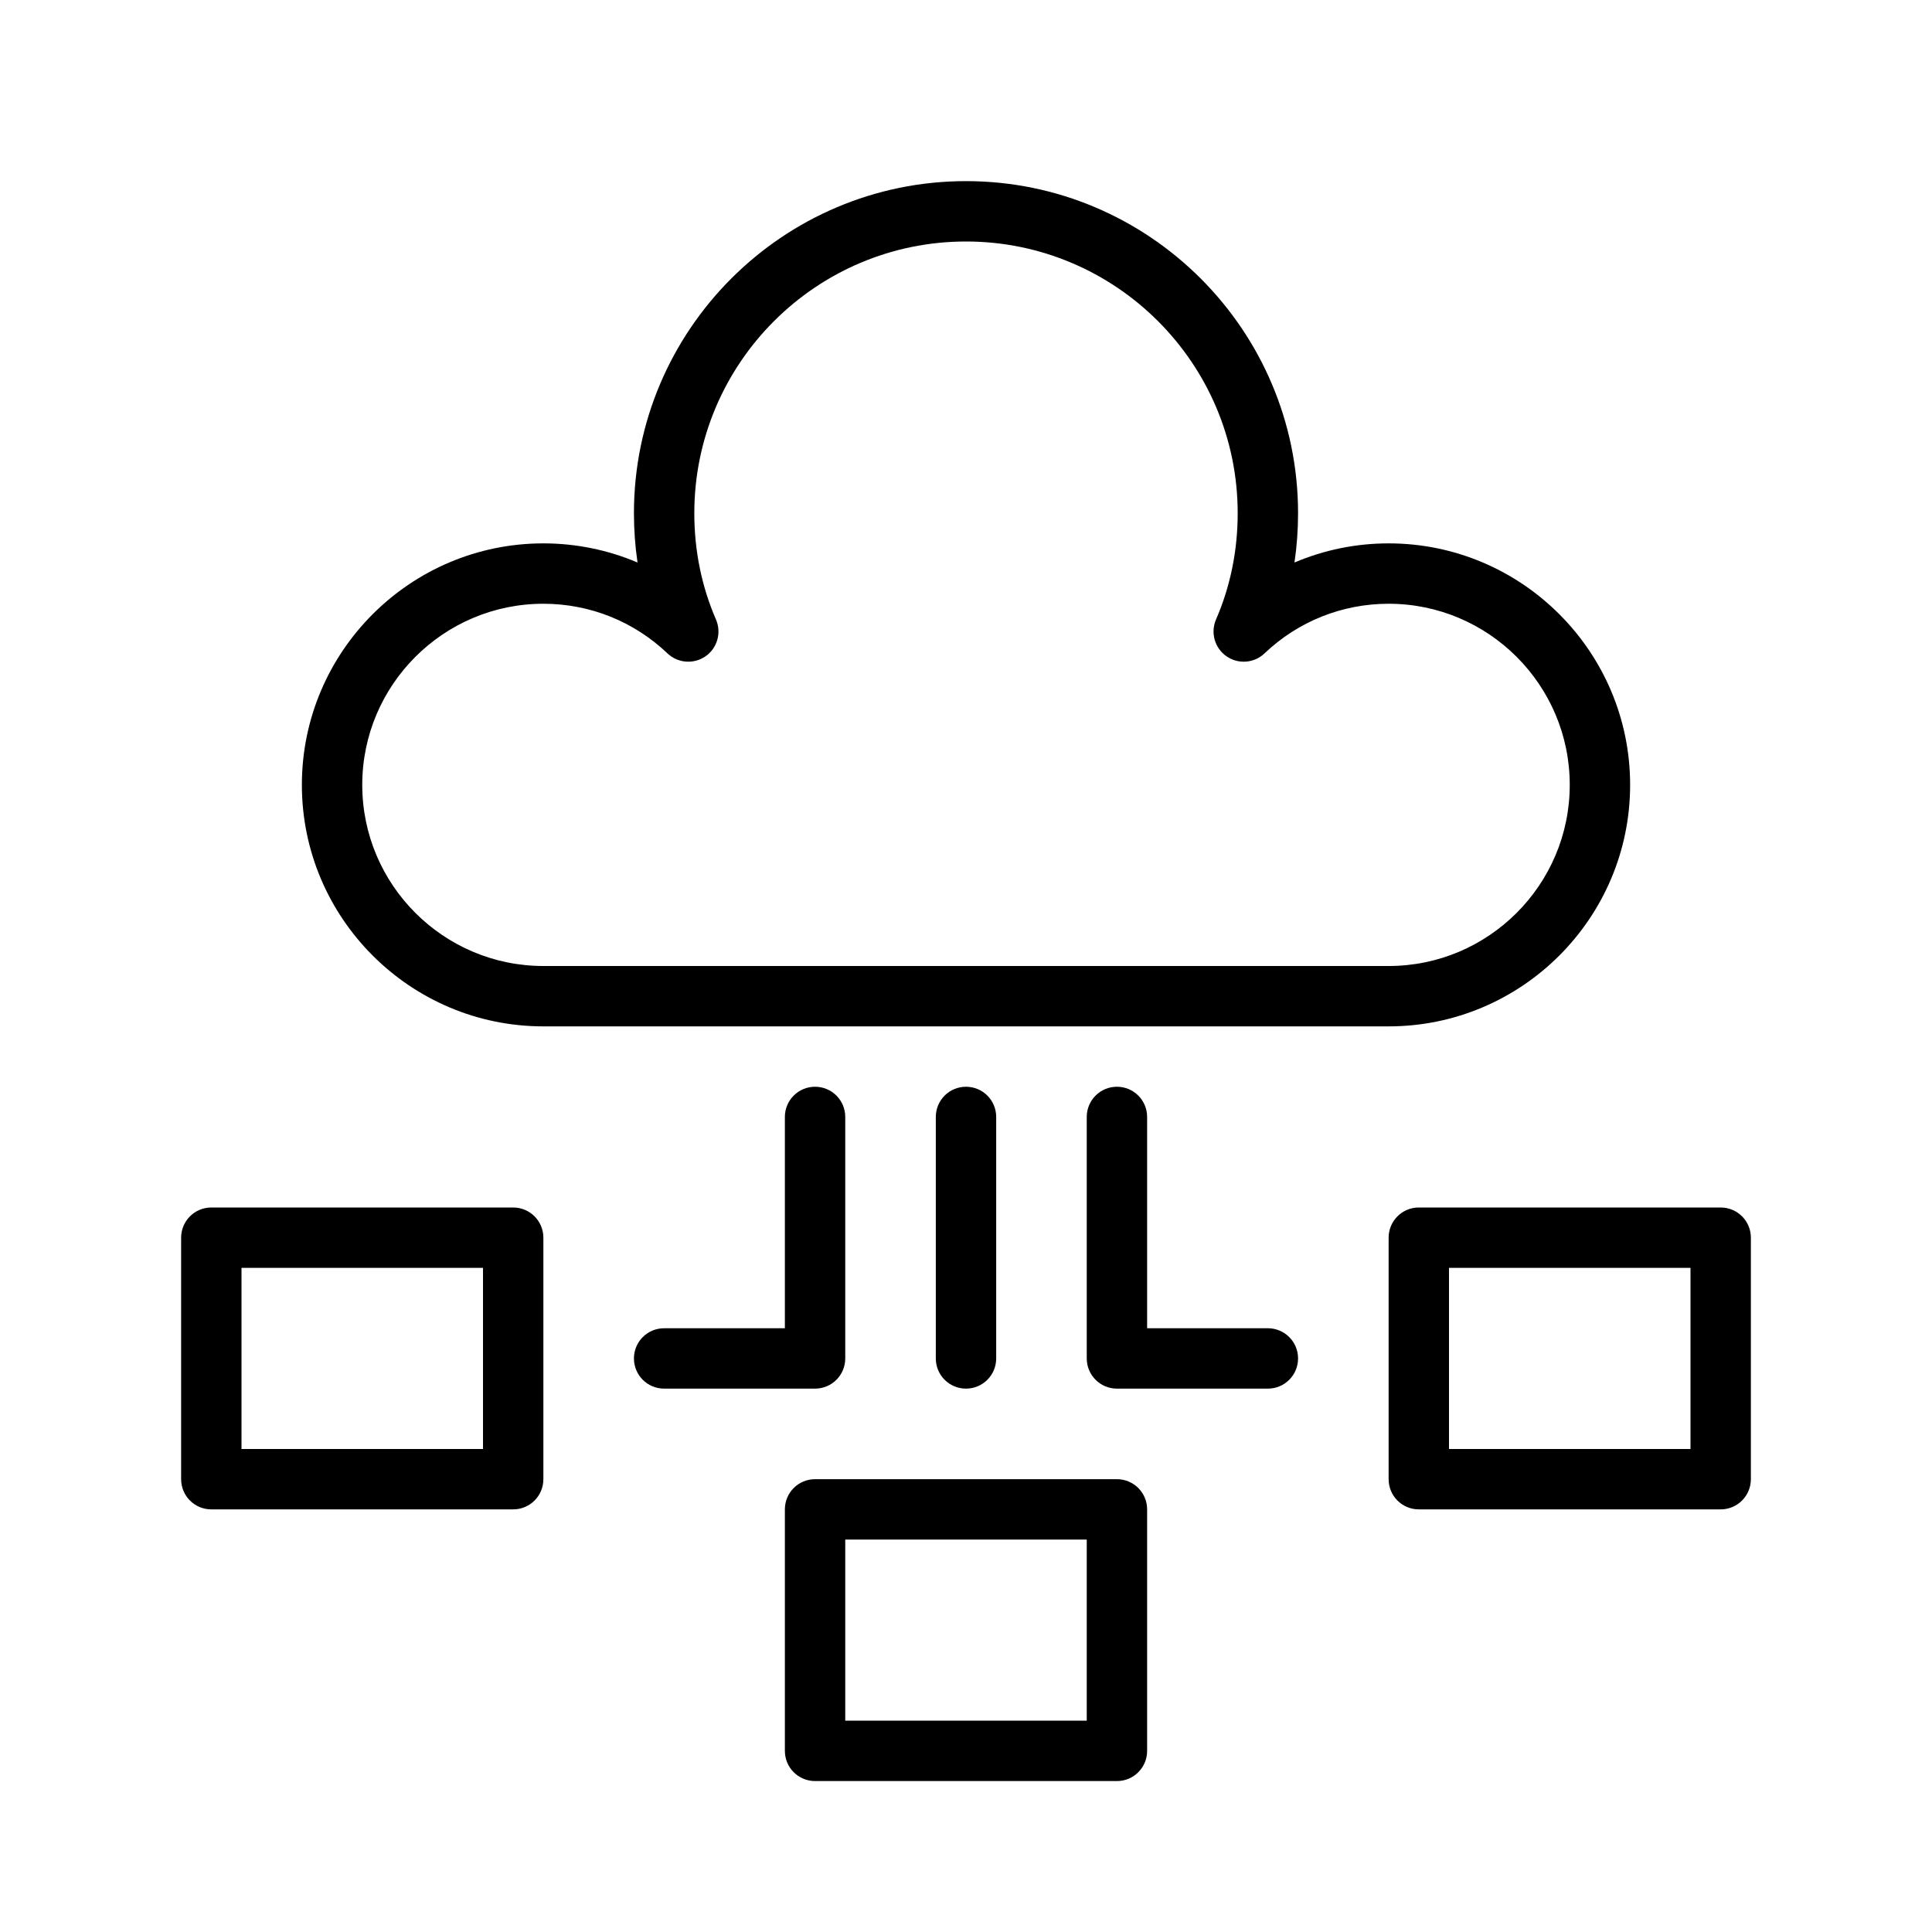 <?xml version="1.0" encoding="UTF-8"?> <svg xmlns="http://www.w3.org/2000/svg" height="512" viewBox="0 0 64 64" width="512"><g id="cloud"><path d="m54 26c0-4.411-3.589-8-8-8-1.086 0-2.144.219-3.119.634.079-.535.119-1.081.119-1.634 0-6.065-4.935-11-11-11s-11 4.935-11 11c0 .553.04 1.099.119 1.634-.975-.415-2.033-.634-3.119-.634-4.411 0-8 3.589-8 8s3.589 8 8 8h28c4.411 0 8-3.589 8-8zm-42 0c0-3.309 2.691-6 6-6 1.538 0 2.997.584 4.11 1.644.344.328.872.366 1.262.097.39-.272.534-.781.346-1.218-.477-1.1-.718-2.286-.718-3.523 0-4.963 4.037-9 9-9s9 4.037 9 9c0 1.237-.241 2.423-.718 3.522-.188.437-.044.945.346 1.218.39.271.918.232 1.262-.097 1.113-1.059 2.572-1.643 4.11-1.643 3.309 0 6 2.691 6 6s-2.691 6-6 6h-28c-3.309 0-6-2.691-6-6zm25 23h-10c-.553 0-1 .447-1 1v8c0 .553.447 1 1 1h10c.553 0 1-.447 1-1v-8c0-.553-.447-1-1-1zm-1 8h-8v-6h8zm-19-17h-10c-.553 0-1 .447-1 1v8c0 .553.447 1 1 1h10c.553 0 1-.447 1-1v-8c0-.553-.447-1-1-1zm-1 8h-8v-6h8zm41-8h-10c-.553 0-1 .447-1 1v8c0 .553.447 1 1 1h10c.553 0 1-.447 1-1v-8c0-.553-.447-1-1-1zm-1 8h-8v-6h8zm-24-12c.553 0 1 .447 1 1v8c0 .553-.447 1-1 1s-1-.447-1-1v-8c0-.553.447-1 1-1zm-5 10h-5c-.553 0-1-.447-1-1s.447-1 1-1h4v-7c0-.553.447-1 1-1s1 .447 1 1v8c0 .553-.447 1-1 1zm16-1c0 .553-.447 1-1 1h-5c-.553 0-1-.447-1-1v-8c0-.553.447-1 1-1s1 .447 1 1v7h4c.553 0 1 .447 1 1z"></path></g></svg> 